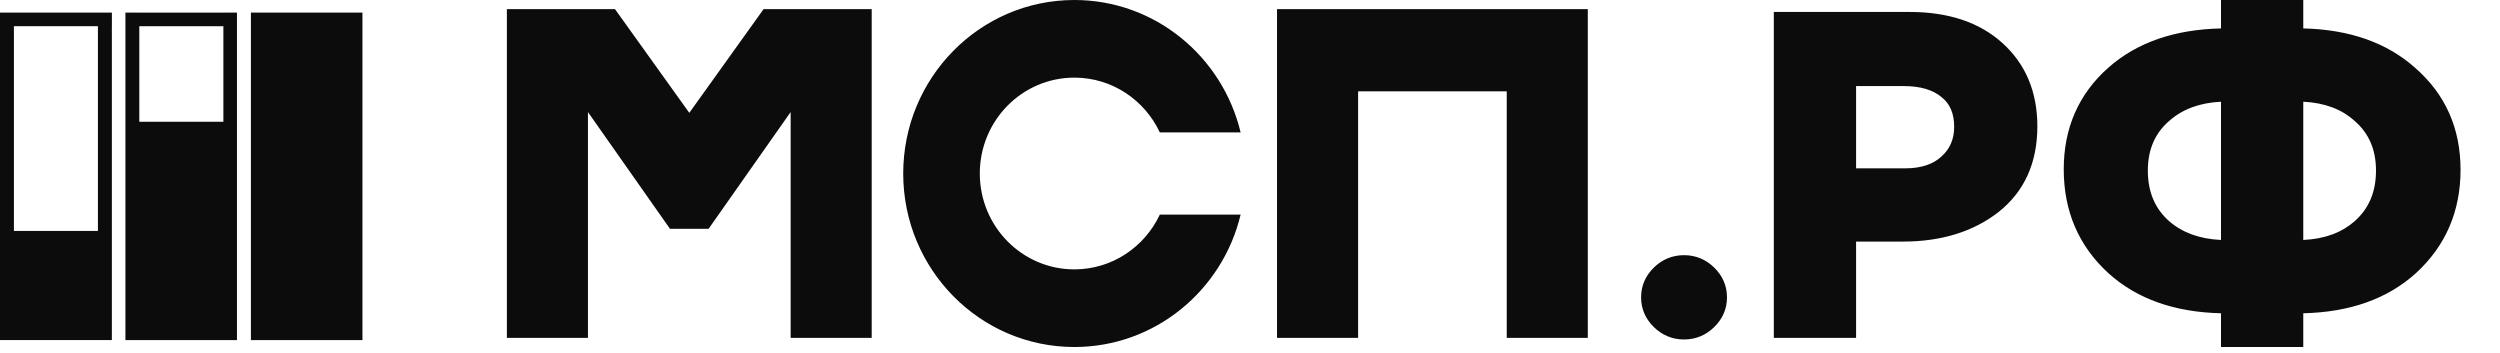 <?xml version="1.0" encoding="UTF-8"?> <svg xmlns="http://www.w3.org/2000/svg" width="1283" height="181" viewBox="0 0 1283 181" fill="none"><path fill-rule="evenodd" clip-rule="evenodd" d="M910.325 6.139V173.382H952.544V123.975H976.549C996.18 123.975 1012.65 118.974 1025.73 108.747L1025.75 108.732C1039.02 98.194 1045.57 83.417 1045.57 64.83C1045.57 47.351 1039.69 33.034 1027.78 22.203C1015.87 11.377 999.83 6.139 980.041 6.139H910.325ZM1002.88 65.057C1002.88 71.472 1000.68 76.483 996.293 80.379L996.255 80.412C992.055 84.266 986.014 86.392 977.71 86.392H952.544V44.176H977.016C985.704 44.176 992.017 46.191 996.376 49.807L996.421 49.842C1000.64 53.213 1002.88 58.114 1002.88 65.057ZM1182.04 52.209C1193.09 52.743 1201.77 56.082 1208.33 61.997L1208.38 62.04C1215.67 68.34 1219.36 76.734 1219.36 87.564C1219.36 98.559 1215.66 107.114 1208.36 113.563C1201.79 119.352 1193.11 122.625 1182.04 123.148V52.209ZM1139.82 178.084H1182.04V160.769C1205.81 160.216 1225.17 153.454 1239.83 140.2L1239.84 140.188C1255.1 126.218 1262.75 108.443 1262.75 87.109C1262.75 65.912 1255.01 48.42 1239.56 34.904C1224.93 21.816 1205.64 15.136 1182.04 14.587V0H1139.82V14.586C1116.07 15.126 1096.72 21.726 1082.06 34.676C1066.76 48.198 1059.11 65.691 1059.11 86.882C1059.11 108.359 1066.75 126.213 1082.02 140.188L1082.03 140.2C1096.69 153.454 1116.05 160.216 1139.82 160.769V178.084ZM1102.27 87.564C1102.27 76.734 1105.96 68.34 1113.24 62.04L1113.27 62.018C1119.98 56.083 1128.75 52.742 1139.82 52.209V123.148C1128.75 122.626 1119.97 119.356 1113.26 113.553C1105.96 107.105 1102.27 98.554 1102.27 87.564ZM864.246 174.219C870.211 174.219 875.423 172.064 879.736 167.852C884.05 163.638 886.29 158.497 886.29 152.585C886.29 146.674 884.05 141.534 879.736 137.319C875.423 133.107 870.211 130.952 864.246 130.952C858.28 130.952 853.069 133.107 848.755 137.319C844.449 141.534 842.209 146.674 842.209 152.585C842.209 158.497 844.449 163.638 848.755 167.852C853.069 172.064 858.28 174.219 864.246 174.219ZM773.256 4.679H807.917H814.855V173.382H773.256V46.875H696.981V173.382H655.367V4.679H662.294H696.981H773.256ZM353.747 57.912L315.607 4.679H260.129V173.382H301.735V57.505L343.832 117.418H363.653L405.76 57.505V173.382H447.356V4.679H391.878L353.747 57.912ZM502.835 89.041C502.835 116.222 524.559 138.243 551.361 138.243C570.732 138.243 587.428 126.751 595.221 110.14H636.687C627.342 149.127 592.698 178.084 551.361 178.084C502.854 178.084 463.532 138.223 463.532 89.052C463.532 39.881 502.854 0 551.361 0C592.698 0 627.342 28.956 636.687 67.954H595.221C587.428 51.334 570.732 39.84 551.361 39.84C524.559 39.84 502.835 61.862 502.835 89.041Z" fill="#0C0C0C"></path><path d="M186.006 6.467H128.77V174.538H186.006V6.467Z" fill="#0C0C0C"></path><path d="M121.608 6.467L114.653 6.467V6.478H71.501V6.467H64.371V62.488V174.539H121.608V62.488V13.457V6.467ZM114.643 62.488H71.491V13.457H114.643V62.488Z" fill="#0C0C0C"></path><path d="M57.392 6.467H50.251V6.477H7.14V6.467H0V62.487V118.507V174.538H57.402V118.507V90.498V86.996V83.495V76.492V69.49V62.487V13.457H57.423V6.477L57.392 6.467ZM50.251 62.487V118.507H7.14V62.487V13.457H50.251V62.487Z" fill="#0C0C0C"></path></svg> 